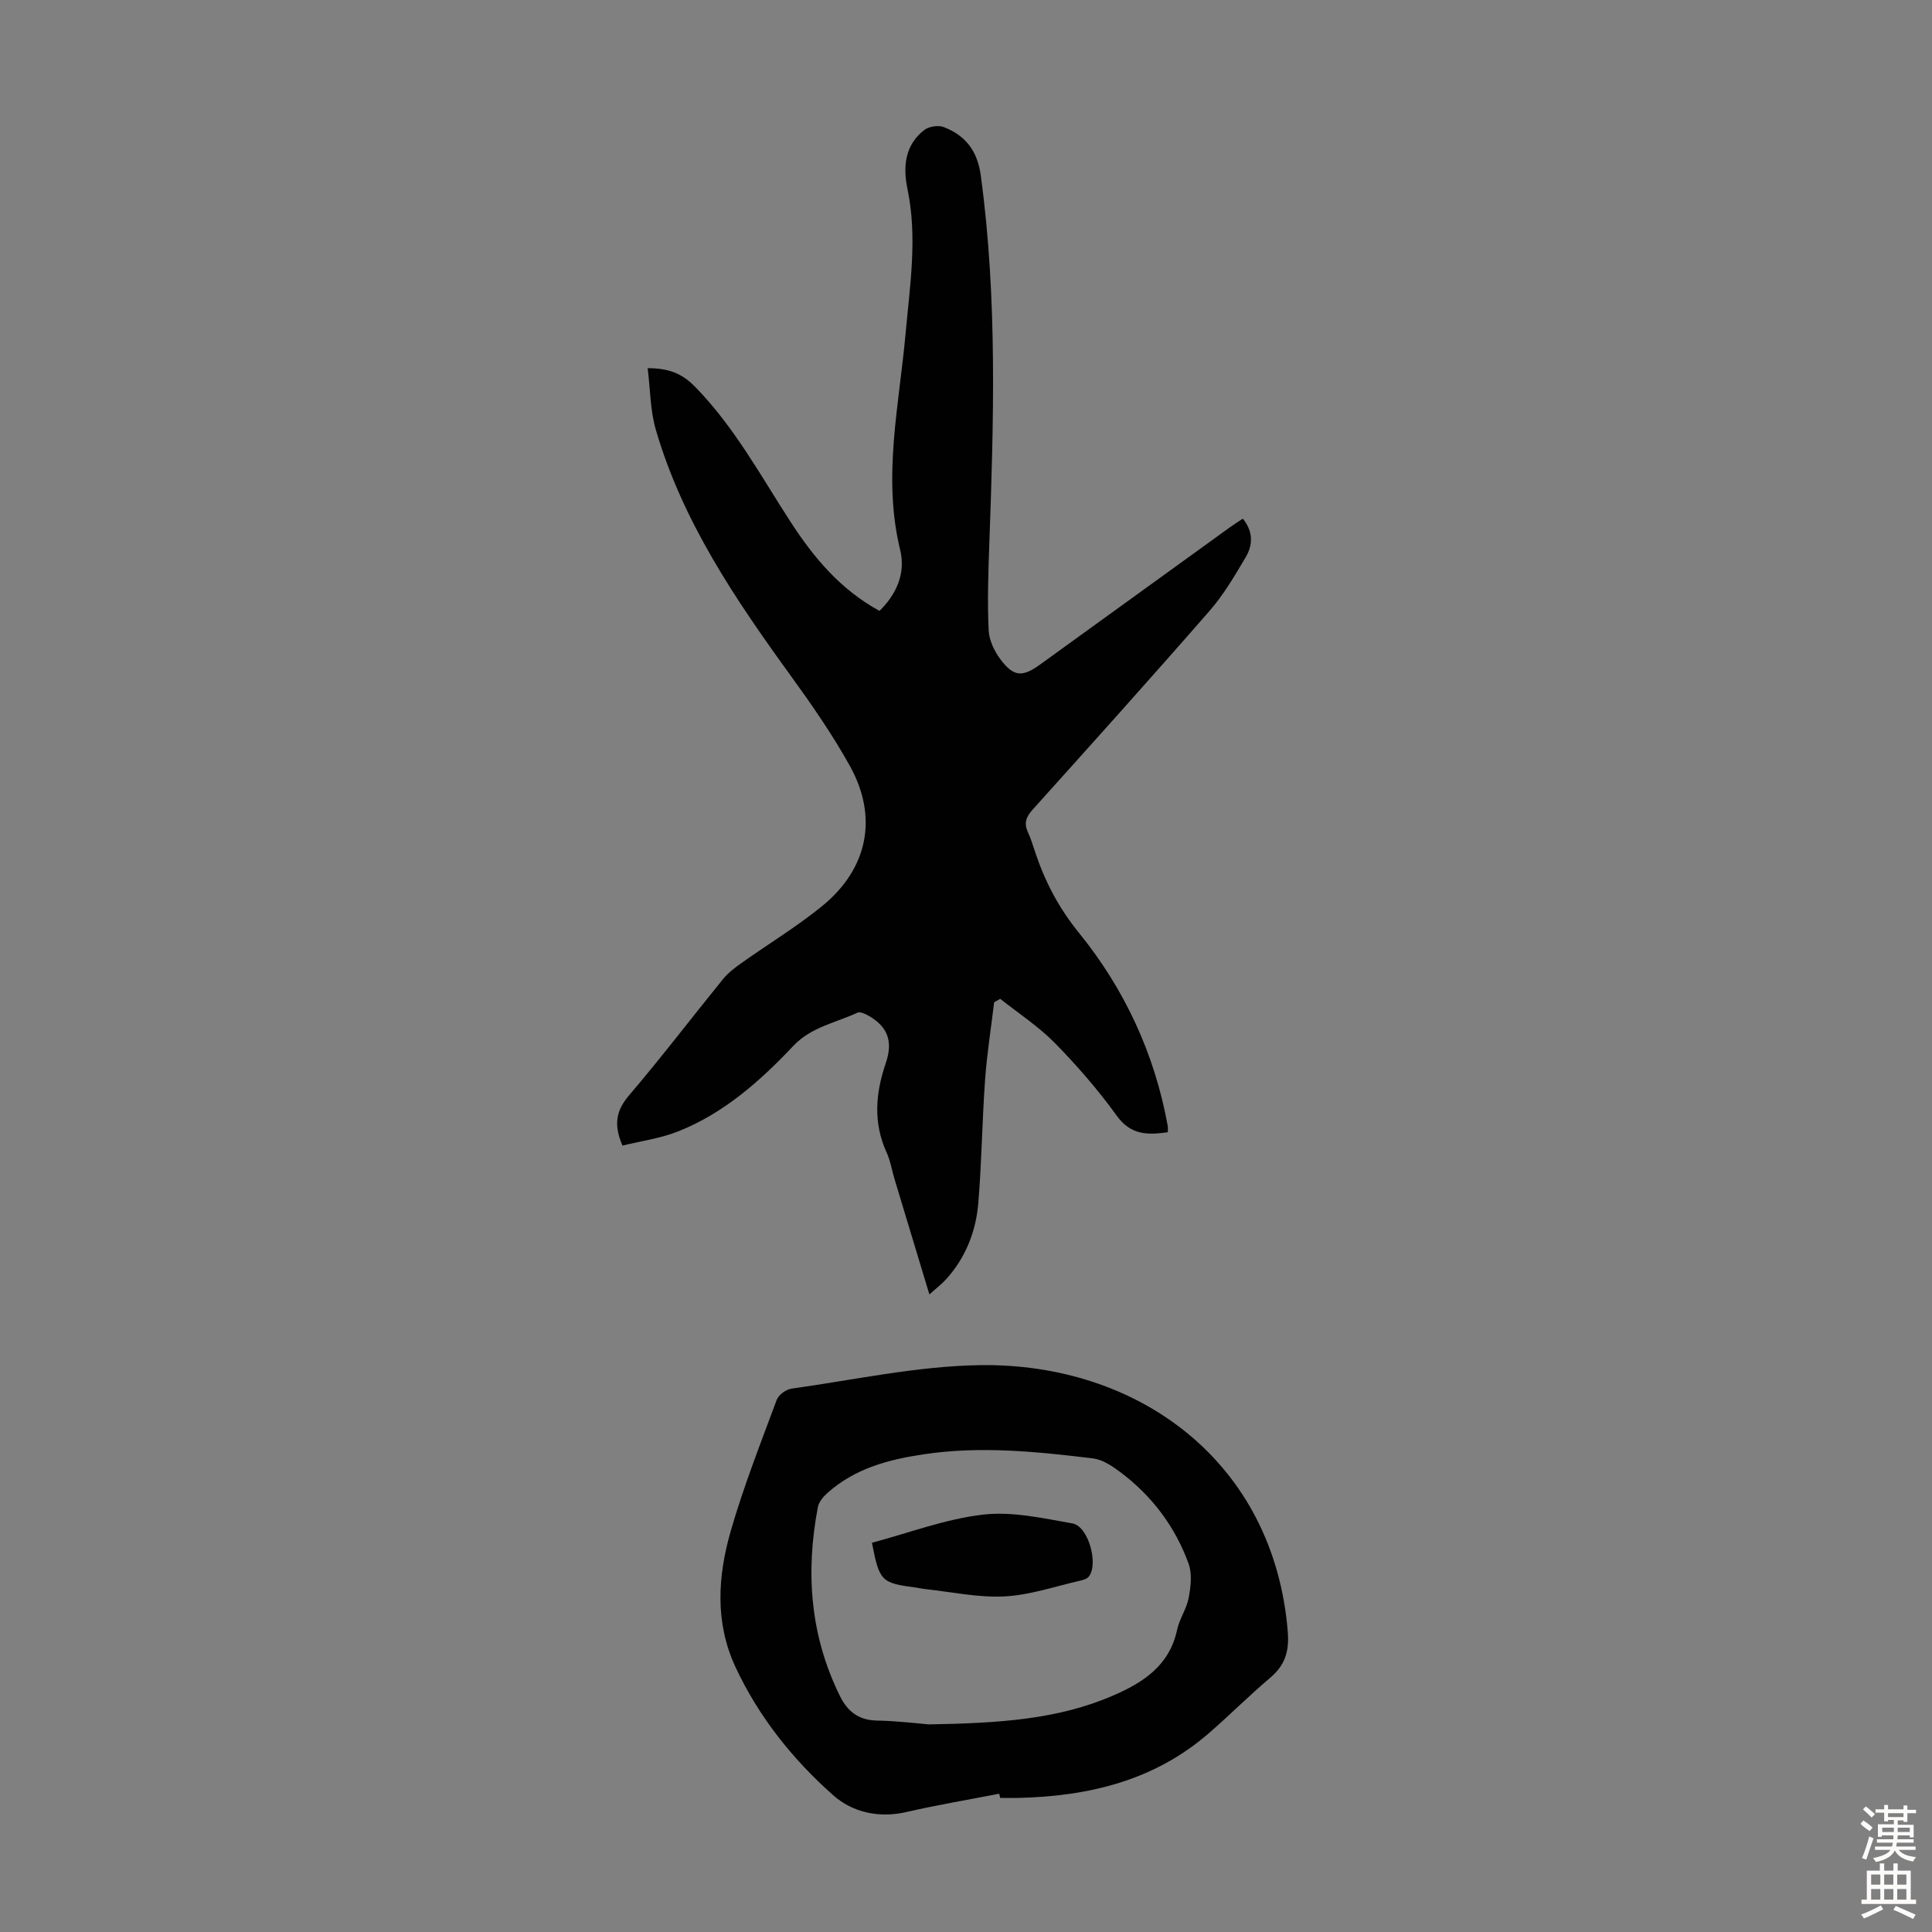 <svg enable-background="new 0 0 400 400" viewBox="0 0 400 400" xmlns="http://www.w3.org/2000/svg"><rect x="0" y="0" width="400" height="400" fill="#808080" stroke="none"/><g fill="#010102"><path d="m241.78 234.42c-4.11.57-7.62.66-10.56-3.41-3.85-5.34-8.22-10.37-12.83-15.07-3.37-3.43-7.5-6.12-11.3-9.14-.42.23-.84.47-1.26.7-.64 5.36-1.5 10.7-1.88 16.08-.61 8.48-.7 16.99-1.4 25.46-.48 5.89-2.61 11.32-6.65 15.8-.93 1.03-2.06 1.88-3.48 3.16-2.52-8.34-4.88-16.11-7.22-23.89-.55-1.82-.84-3.75-1.62-5.46-2.82-6.18-2.33-12.28-.19-18.54 1.56-4.57.35-7.52-3.45-9.75-.72-.42-1.86-.96-2.44-.69-4.49 2.1-9.54 2.95-13.23 6.85-6.86 7.27-14.34 13.92-23.78 17.69-3.73 1.49-7.83 2.04-11.61 2.97-1.93-4.43-1.26-7.34 1.41-10.46 6.68-7.83 12.92-16.03 19.41-24.02 1.03-1.27 2.4-2.31 3.75-3.27 5.56-3.95 11.43-7.51 16.71-11.79 9.53-7.74 11.71-18.43 5.79-29.08-3.62-6.51-7.91-12.69-12.29-18.73-11.45-15.81-22.37-31.9-27.89-50.9-1.15-3.97-1.13-8.29-1.68-12.7 4.39-.01 7.14 1.11 9.82 3.85 8.18 8.35 13.63 18.53 19.9 28.17 4.76 7.31 10.24 13.83 18.28 18.23 3.56-3.5 5.45-7.82 4.28-12.63-3.67-15.04-.23-29.83 1.11-44.68.9-10.02 2.5-19.98.4-30.06-.95-4.56-.56-9.07 3.49-12.2.97-.75 2.93-1.03 4.06-.59 4.45 1.75 6.93 4.87 7.63 10 3.47 25.54 2.67 51.14 1.75 76.76-.21 5.81-.39 11.63-.12 17.43.1 2.06 1.19 4.34 2.47 6.03 2.75 3.64 4.54 3.68 8.24 1 13.05-9.45 26.11-18.89 39.17-28.32.88-.64 1.81-1.22 2.75-1.84 2.2 2.71 2.07 5.5.57 8.02-2.27 3.83-4.56 7.75-7.47 11.08-12.07 13.84-24.34 27.49-36.62 41.14-1.39 1.54-1.84 2.84-.97 4.71.61 1.31 1.03 2.71 1.49 4.09 2.04 6.13 4.87 11.55 9.11 16.77 9.37 11.55 15.61 24.96 18.31 39.78.11.42.04.86.04 1.45z"/><path d="m206.88 371.37c-6.41 1.25-12.85 2.32-19.21 3.79-5.72 1.32-11.19.05-15.15-3.46-8.39-7.44-15.4-16.19-20.22-26.5-4.33-9.27-3.7-18.85-1.01-28.21 2.65-9.21 6.18-18.16 9.52-27.16.38-1.03 1.91-2.16 3.03-2.32 12.96-1.81 25.92-4.65 38.91-4.87 32.97-.54 61.03 20.07 63.87 55.19.33 4.15-.6 6.96-3.67 9.56-4.35 3.68-8.39 7.74-12.69 11.47-11.32 9.83-24.93 13.05-39.49 13.38-1.23.03-2.46 0-3.69 0-.07-.27-.13-.57-.2-.87zm-14.55-14.35c14.5-.26 26.74-1 38.28-6.04 6.26-2.73 11.54-6.25 13.1-13.56.48-2.26 1.97-4.32 2.39-6.59.43-2.29.75-4.95 0-7.05-2.8-7.73-7.63-14.13-14.24-19.06-1.66-1.24-3.64-2.55-5.6-2.78-11.64-1.4-23.28-2.61-35.05-.84-7.35 1.1-14.22 2.94-19.87 7.98-.86.77-1.79 1.84-2 2.91-2.59 13.53-1.62 26.68 4.58 39.19 1.53 3.09 3.8 4.96 7.55 5.04 4.34.08 8.67.62 10.86.8z"/><path d="m180.53 319.41c7.63-2.03 15.17-4.91 22.95-5.82 6.04-.71 12.43.74 18.56 1.82 3.31.58 5.45 8.43 3.38 11.01-.36.45-1.12.69-1.73.83-5.23 1.18-10.43 3-15.71 3.27-5.49.28-11.07-.95-16.6-1.54-.55-.06-1.1-.2-1.65-.28-7.29-.94-7.66-1.3-9.2-9.29z"/></g><path d="m385.2 377.6.6-.7c.6.4 1.3.9 1.9 1.5l-.6.7c-.8-.5-1.4-1-1.9-1.5zm.3 7.1c.6-1.4 1.1-2.9 1.5-4.5.3.1.6.3.9.4-.5 1.4-1 2.9-1.5 4.4zm.2-10.1.6-.6c.7.5 1.3 1.1 1.9 1.6l-.7.7c-.6-.6-1.2-1.2-1.8-1.7zm8.4-.8h.8v.9h1.8v.7h-1.8v1.8h-.8v-.3h-1.2v.9h3.3v2.6h-.8v-.4h-2.5c0 .3 0 .6-.1.8h3.4v.7h-3.5c0 .3-.1.6-.1.8h4v.7h-3.5c.7.9 1.9 1.3 3.6 1.5-.2.2-.4.5-.6.9-1.9-.3-3.2-1.1-3.8-2.3-.5 1.1-1.8 2-3.9 2.4-.2-.3-.4-.5-.6-.8 1.9-.4 3.1-.9 3.6-1.7h-3.2v-.7h3.5c.1-.2.1-.5.2-.8h-3.3v-.7h3.4c0-.2 0-.5 0-.8h-2.4v.3h-.8v-2.6h3.3v-.9h-1.2v.3h-.8v-1.8h-1.8v-.7h1.8v-.9h.8v.9h3.2zm-4.4 5.5h2.4c0-.3 0-.6 0-.9h-2.4zm1.2-3.1h3.2v-.8h-3.2zm4.4 2.2h-2.4v.9h2.5v-.9z" fill="#fcfbfa"/><path d="m389.2 385.8h.9v1.5h1.9v-1.5h.9v1.5h2.7v6h1.1v.9h-11.3v-.9h1.1v-6h2.7zm.2 8.7.5.8c-1.2.6-2.5 1.3-4 1.9-.2-.3-.3-.6-.6-.8 1.6-.6 3-1.3 4.1-1.9zm-2-4.3h1.9v-2.1h-1.9zm0 3.1h1.9v-2.2h-1.9zm2.7-3.1h1.9v-2.1h-1.9zm0 3.1h1.9v-2.2h-1.9zm2.4 1.3c1.4.6 2.7 1.2 4.1 1.8l-.5.9c-1.5-.7-2.8-1.4-4.1-1.9zm2.2-6.5h-1.9v2.1h1.9zm-1.9 5.2h1.9v-2.2h-1.9z" fill="#fcfbfa"/></svg>